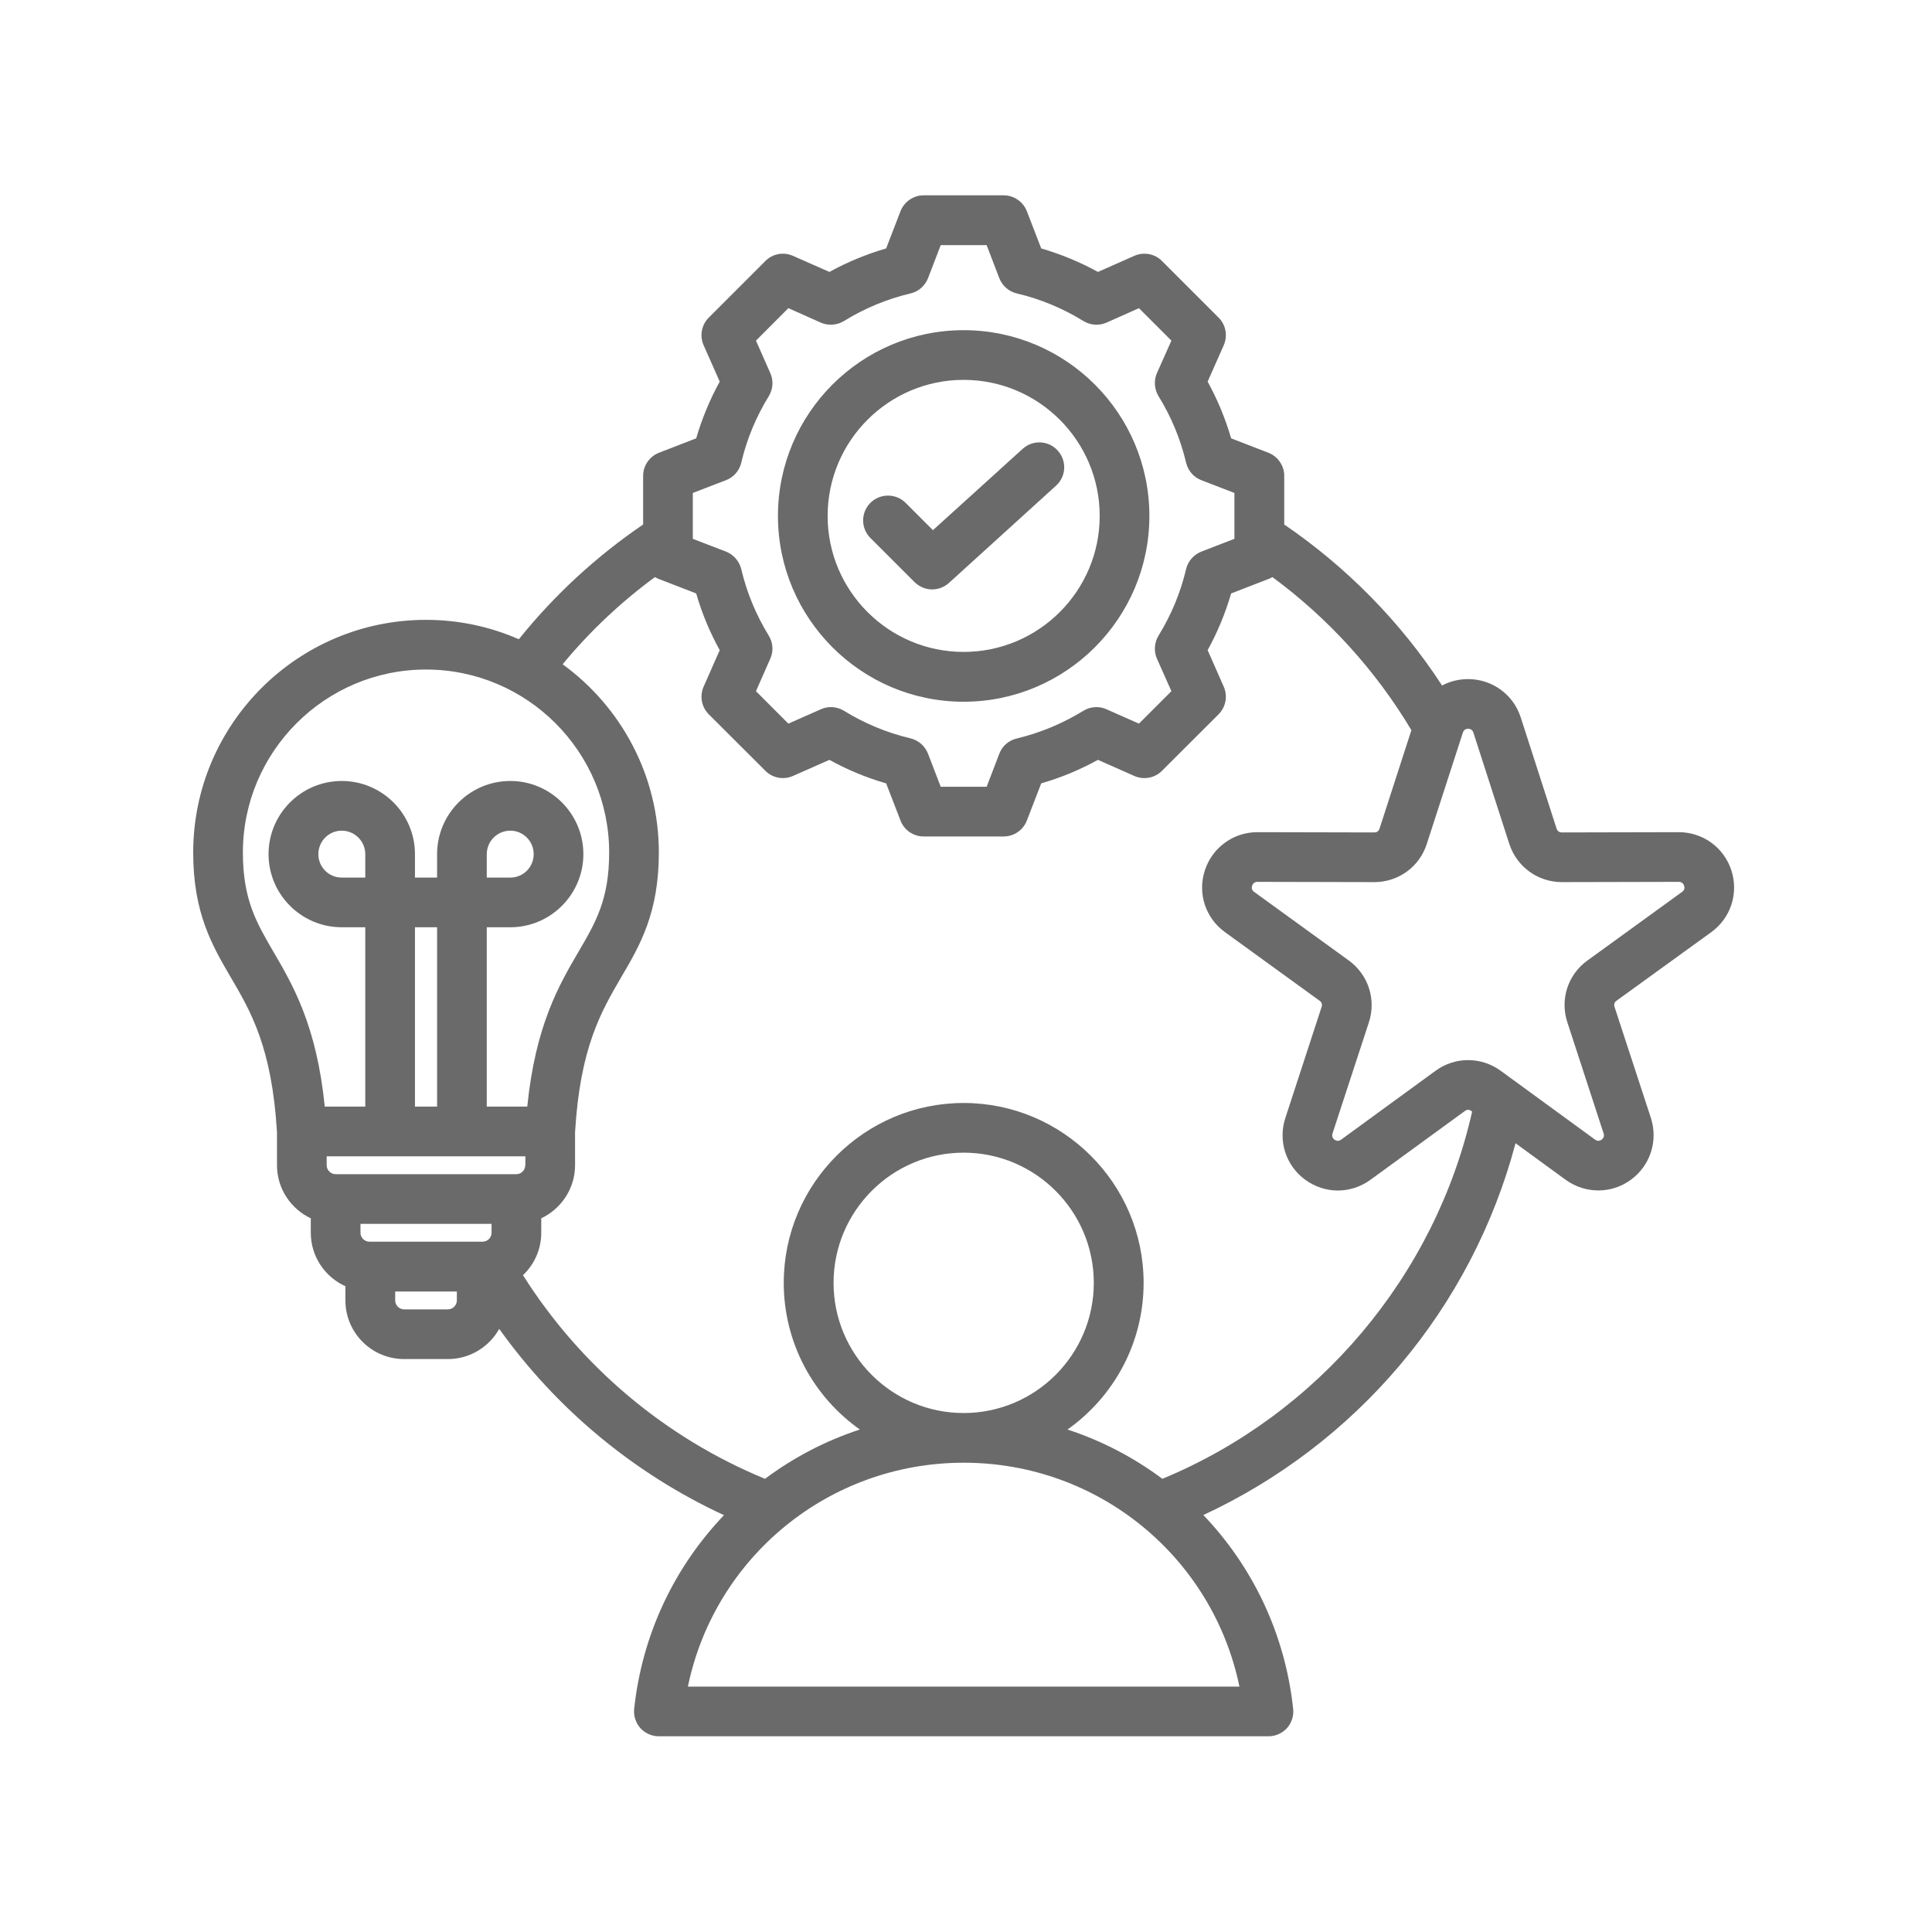 <svg xmlns="http://www.w3.org/2000/svg" xmlns:xlink="http://www.w3.org/1999/xlink" width="80" zoomAndPan="magnify" viewBox="0 0 60 60" height="80" preserveAspectRatio="xMidYMid meet" version="1.0"><defs><clipPath id="689e5b2d06"><path d="M 6 6.059 L 54 6.059 L 54 54 L 6 54 Z M 6 6.059 " clip-rule="nonzero"/></clipPath></defs><rect x="-6" width="72" fill="#ffffff" y="-6" height="72" fill-opacity="1"/><rect x="-6" width="72" fill="#ffffff" y="-6" height="72" fill-opacity="1"/><g clip-path="url(#689e5b2d06)"><path fill="#6a6a6a" d="M 53.77 27.031 C 53.539 26.32 52.883 25.844 52.137 25.844 C 52.137 25.844 52.133 25.844 52.133 25.844 L 48.508 25.852 C 48.504 25.852 48.504 25.852 48.504 25.852 C 48.422 25.852 48.367 25.809 48.34 25.73 L 47.227 22.277 C 46.996 21.566 46.34 21.09 45.594 21.09 C 45.305 21.09 45.027 21.16 44.785 21.289 C 43.504 19.32 41.824 17.613 39.883 16.289 L 39.883 14.777 C 39.883 14.461 39.684 14.172 39.387 14.059 L 38.234 13.613 C 38.055 13 37.812 12.41 37.504 11.852 L 38.004 10.723 C 38.133 10.43 38.07 10.086 37.844 9.863 L 36.086 8.105 C 35.863 7.879 35.52 7.816 35.227 7.945 L 34.098 8.445 C 33.539 8.137 32.949 7.895 32.336 7.715 L 31.891 6.562 C 31.777 6.266 31.488 6.066 31.172 6.066 L 28.684 6.066 C 28.367 6.066 28.078 6.266 27.965 6.562 L 27.52 7.715 C 26.906 7.895 26.316 8.137 25.758 8.445 L 24.625 7.945 C 24.336 7.816 23.992 7.879 23.77 8.105 L 22.012 9.863 C 21.785 10.09 21.723 10.43 21.852 10.723 L 22.352 11.852 C 22.043 12.41 21.801 13 21.621 13.613 L 20.469 14.059 C 20.172 14.172 19.973 14.461 19.973 14.777 L 19.973 16.289 C 18.516 17.281 17.219 18.477 16.113 19.852 C 15.23 19.465 14.254 19.25 13.23 19.25 C 9.242 19.25 6 22.492 6 26.477 C 6 28.355 6.59 29.363 7.16 30.34 C 7.793 31.418 8.445 32.535 8.602 35.164 L 8.602 36.188 C 8.602 36.914 9.031 37.543 9.652 37.836 L 9.652 38.285 C 9.652 39.023 10.094 39.66 10.727 39.945 L 10.727 40.387 C 10.727 41.391 11.543 42.207 12.551 42.207 L 13.91 42.207 C 14.594 42.207 15.191 41.828 15.504 41.27 C 17.289 43.766 19.691 45.762 22.484 47.055 C 20.965 48.645 19.945 50.727 19.695 53.07 C 19.672 53.285 19.742 53.504 19.887 53.668 C 20.035 53.828 20.242 53.922 20.461 53.922 L 39.395 53.922 C 39.613 53.922 39.82 53.828 39.969 53.668 C 40.113 53.504 40.184 53.285 40.16 53.07 C 39.91 50.727 38.891 48.641 37.371 47.051 C 39.703 45.969 41.797 44.379 43.469 42.402 C 45.168 40.395 46.398 38.027 47.066 35.504 L 48.625 36.641 C 49.23 37.078 50.043 37.082 50.645 36.641 C 51.25 36.203 51.5 35.43 51.27 34.719 L 50.141 31.27 C 50.117 31.191 50.137 31.125 50.203 31.078 L 53.145 28.949 C 53.75 28.512 54 27.742 53.77 27.031 Z M 21.516 15.309 L 22.543 14.914 C 22.781 14.824 22.961 14.621 23.02 14.371 C 23.191 13.641 23.48 12.945 23.875 12.305 C 24.008 12.086 24.027 11.816 23.922 11.586 L 23.477 10.578 L 24.484 9.57 L 25.492 10.02 C 25.723 10.121 25.992 10.102 26.211 9.969 C 26.852 9.574 27.547 9.285 28.277 9.113 C 28.527 9.055 28.727 8.875 28.82 8.641 L 29.215 7.613 L 30.641 7.613 L 31.035 8.641 C 31.129 8.875 31.328 9.055 31.578 9.113 C 32.309 9.285 33.004 9.574 33.645 9.969 C 33.863 10.102 34.133 10.121 34.363 10.02 L 35.371 9.57 L 36.379 10.578 L 35.93 11.586 C 35.828 11.816 35.848 12.086 35.98 12.305 C 36.375 12.945 36.664 13.641 36.836 14.371 C 36.895 14.621 37.074 14.824 37.312 14.914 L 38.336 15.309 L 38.336 16.734 L 37.312 17.129 C 37.074 17.223 36.895 17.426 36.836 17.672 C 36.664 18.402 36.375 19.098 35.98 19.738 C 35.848 19.957 35.828 20.227 35.93 20.457 L 36.379 21.465 L 35.371 22.473 L 34.363 22.027 C 34.133 21.922 33.863 21.941 33.645 22.074 C 33.004 22.469 32.309 22.758 31.578 22.934 C 31.328 22.992 31.125 23.168 31.035 23.406 L 30.641 24.434 L 29.215 24.434 L 28.82 23.406 C 28.727 23.168 28.527 22.992 28.277 22.93 C 27.547 22.758 26.852 22.469 26.211 22.074 C 25.992 21.941 25.723 21.922 25.492 22.027 L 24.484 22.473 L 23.477 21.465 L 23.922 20.457 C 24.027 20.227 24.008 19.957 23.875 19.742 C 23.48 19.098 23.191 18.402 23.02 17.672 C 22.957 17.426 22.781 17.223 22.543 17.129 L 21.516 16.734 Z M 7.543 26.477 C 7.543 23.344 10.094 20.793 13.23 20.793 C 16.367 20.793 18.918 23.344 18.918 26.477 C 18.918 27.938 18.496 28.652 17.965 29.559 C 17.363 30.59 16.629 31.844 16.375 34.367 L 15.117 34.367 L 15.117 28.797 L 15.848 28.797 C 17.098 28.797 18.117 27.777 18.117 26.527 C 18.117 25.273 17.098 24.254 15.848 24.254 C 14.594 24.254 13.574 25.273 13.574 26.527 L 13.574 27.254 L 12.887 27.254 L 12.887 26.527 C 12.887 25.273 11.867 24.254 10.613 24.254 C 9.359 24.254 8.34 25.273 8.34 26.527 C 8.34 27.777 9.359 28.797 10.613 28.797 L 11.344 28.797 L 11.344 34.367 L 10.086 34.367 C 9.832 31.844 9.094 30.59 8.492 29.559 C 7.965 28.652 7.543 27.938 7.543 26.477 Z M 11.473 38.562 C 11.324 38.562 11.195 38.438 11.195 38.285 L 11.195 38.008 L 15.266 38.008 L 15.266 38.285 C 15.266 38.438 15.137 38.562 14.988 38.562 Z M 16.312 36.188 C 16.312 36.34 16.188 36.465 16.035 36.465 L 10.422 36.465 C 10.273 36.465 10.145 36.34 10.145 36.188 L 10.145 35.91 L 16.316 35.91 L 16.316 36.188 Z M 11.344 27.254 L 10.613 27.254 C 10.211 27.254 9.887 26.93 9.887 26.527 C 9.887 26.125 10.211 25.797 10.613 25.797 C 11.016 25.797 11.344 26.125 11.344 26.527 Z M 13.574 34.367 L 12.887 34.367 L 12.887 28.797 L 13.574 28.797 Z M 15.117 27.254 L 15.117 26.527 C 15.117 26.125 15.445 25.797 15.848 25.797 C 16.25 25.797 16.574 26.125 16.574 26.527 C 16.574 26.93 16.25 27.254 15.848 27.254 Z M 13.91 40.664 L 12.551 40.664 C 12.398 40.664 12.273 40.535 12.273 40.387 L 12.273 40.109 L 14.188 40.109 L 14.188 40.387 C 14.188 40.535 14.062 40.664 13.91 40.664 Z M 21.363 52.379 C 22.195 48.359 25.738 45.426 29.93 45.426 C 34.117 45.426 37.66 48.359 38.492 52.379 Z M 25.887 39.84 C 25.887 37.613 27.699 35.797 29.926 35.797 C 32.156 35.797 33.969 37.613 33.969 39.84 C 33.969 42.07 32.156 43.883 29.926 43.883 C 27.699 43.883 25.887 42.07 25.887 39.84 Z M 36.098 45.926 C 35.215 45.266 34.223 44.746 33.152 44.395 C 34.582 43.383 35.516 41.719 35.516 39.84 C 35.516 36.762 33.008 34.254 29.926 34.254 C 26.848 34.254 24.34 36.762 24.34 39.84 C 24.34 41.719 25.273 43.383 26.703 44.395 C 25.633 44.746 24.641 45.266 23.758 45.926 C 20.656 44.648 18.031 42.434 16.242 39.602 C 16.59 39.27 16.809 38.805 16.809 38.285 L 16.809 37.836 C 17.426 37.543 17.859 36.914 17.859 36.188 L 17.859 35.164 C 18.016 32.531 18.668 31.418 19.297 30.34 C 19.871 29.363 20.461 28.355 20.461 26.48 C 20.461 24.074 19.281 21.945 17.473 20.629 C 18.316 19.609 19.277 18.703 20.34 17.922 C 20.383 17.945 20.422 17.969 20.469 17.984 L 21.621 18.43 C 21.797 19.043 22.043 19.633 22.352 20.191 L 21.852 21.324 C 21.723 21.613 21.785 21.957 22.012 22.184 L 23.77 23.938 C 23.992 24.164 24.336 24.227 24.625 24.098 L 25.758 23.598 C 26.316 23.906 26.906 24.152 27.52 24.328 L 27.965 25.48 C 28.078 25.781 28.367 25.977 28.684 25.977 L 31.172 25.977 C 31.488 25.977 31.777 25.781 31.891 25.48 L 32.336 24.328 C 32.949 24.152 33.539 23.906 34.098 23.598 L 35.227 24.098 C 35.52 24.227 35.863 24.164 36.086 23.938 L 37.844 22.184 C 38.07 21.957 38.133 21.613 38.004 21.324 L 37.504 20.191 C 37.812 19.633 38.055 19.043 38.234 18.43 L 39.387 17.984 C 39.434 17.969 39.473 17.945 39.516 17.922 C 41.25 19.199 42.727 20.824 43.832 22.676 L 42.844 25.73 C 42.82 25.809 42.762 25.852 42.68 25.852 L 39.051 25.844 C 39.051 25.844 39.051 25.844 39.047 25.844 C 38.305 25.844 37.648 26.32 37.418 27.031 C 37.184 27.742 37.438 28.512 38.043 28.949 L 40.98 31.078 C 41.047 31.125 41.07 31.191 41.043 31.273 L 39.918 34.719 C 39.684 35.43 39.934 36.203 40.539 36.641 C 40.84 36.859 41.195 36.973 41.547 36.973 C 41.902 36.973 42.258 36.859 42.559 36.641 L 45.492 34.504 C 45.559 34.453 45.629 34.453 45.695 34.504 L 45.719 34.52 C 44.57 39.617 40.938 43.926 36.098 45.926 Z M 52.238 27.699 L 49.301 29.828 C 48.691 30.266 48.441 31.039 48.676 31.75 L 49.801 35.199 C 49.828 35.277 49.805 35.344 49.738 35.395 C 49.672 35.441 49.602 35.441 49.535 35.391 L 46.605 33.254 C 46 32.812 45.188 32.812 44.582 33.254 L 41.652 35.391 C 41.586 35.441 41.512 35.441 41.445 35.395 C 41.379 35.344 41.359 35.277 41.383 35.199 L 42.512 31.75 C 42.746 31.039 42.492 30.266 41.887 29.828 L 38.949 27.699 C 38.883 27.652 38.859 27.586 38.887 27.508 C 38.91 27.43 38.969 27.387 39.051 27.387 L 42.676 27.395 C 42.68 27.395 42.68 27.395 42.68 27.395 C 43.43 27.395 44.086 26.918 44.312 26.203 L 45.43 22.754 C 45.453 22.676 45.512 22.633 45.594 22.633 C 45.676 22.633 45.734 22.676 45.758 22.754 L 46.871 26.203 C 47.102 26.918 47.758 27.395 48.508 27.395 L 52.137 27.387 C 52.219 27.387 52.277 27.43 52.301 27.508 C 52.328 27.586 52.305 27.652 52.238 27.699 Z M 29.926 21.793 C 33.109 21.793 35.695 19.203 35.695 16.023 C 35.695 12.84 33.109 10.254 29.926 10.254 C 26.746 10.254 24.16 12.84 24.16 16.023 C 24.16 19.203 26.746 21.793 29.926 21.793 Z M 29.926 11.797 C 32.258 11.797 34.152 13.691 34.152 16.023 C 34.152 18.352 32.258 20.246 29.926 20.246 C 27.598 20.246 25.703 18.352 25.703 16.023 C 25.703 13.691 27.598 11.797 29.926 11.797 Z M 27.031 16.707 C 26.73 16.406 26.73 15.918 27.031 15.617 C 27.332 15.316 27.824 15.316 28.125 15.617 L 28.973 16.465 L 31.758 13.941 C 32.074 13.652 32.562 13.676 32.848 13.992 C 33.137 14.309 33.113 14.797 32.797 15.082 L 29.469 18.105 C 29.32 18.238 29.133 18.305 28.949 18.305 C 28.75 18.305 28.555 18.227 28.402 18.078 Z M 27.031 16.707 " fill-opacity="1" fill-rule="nonzero"/></g></svg>